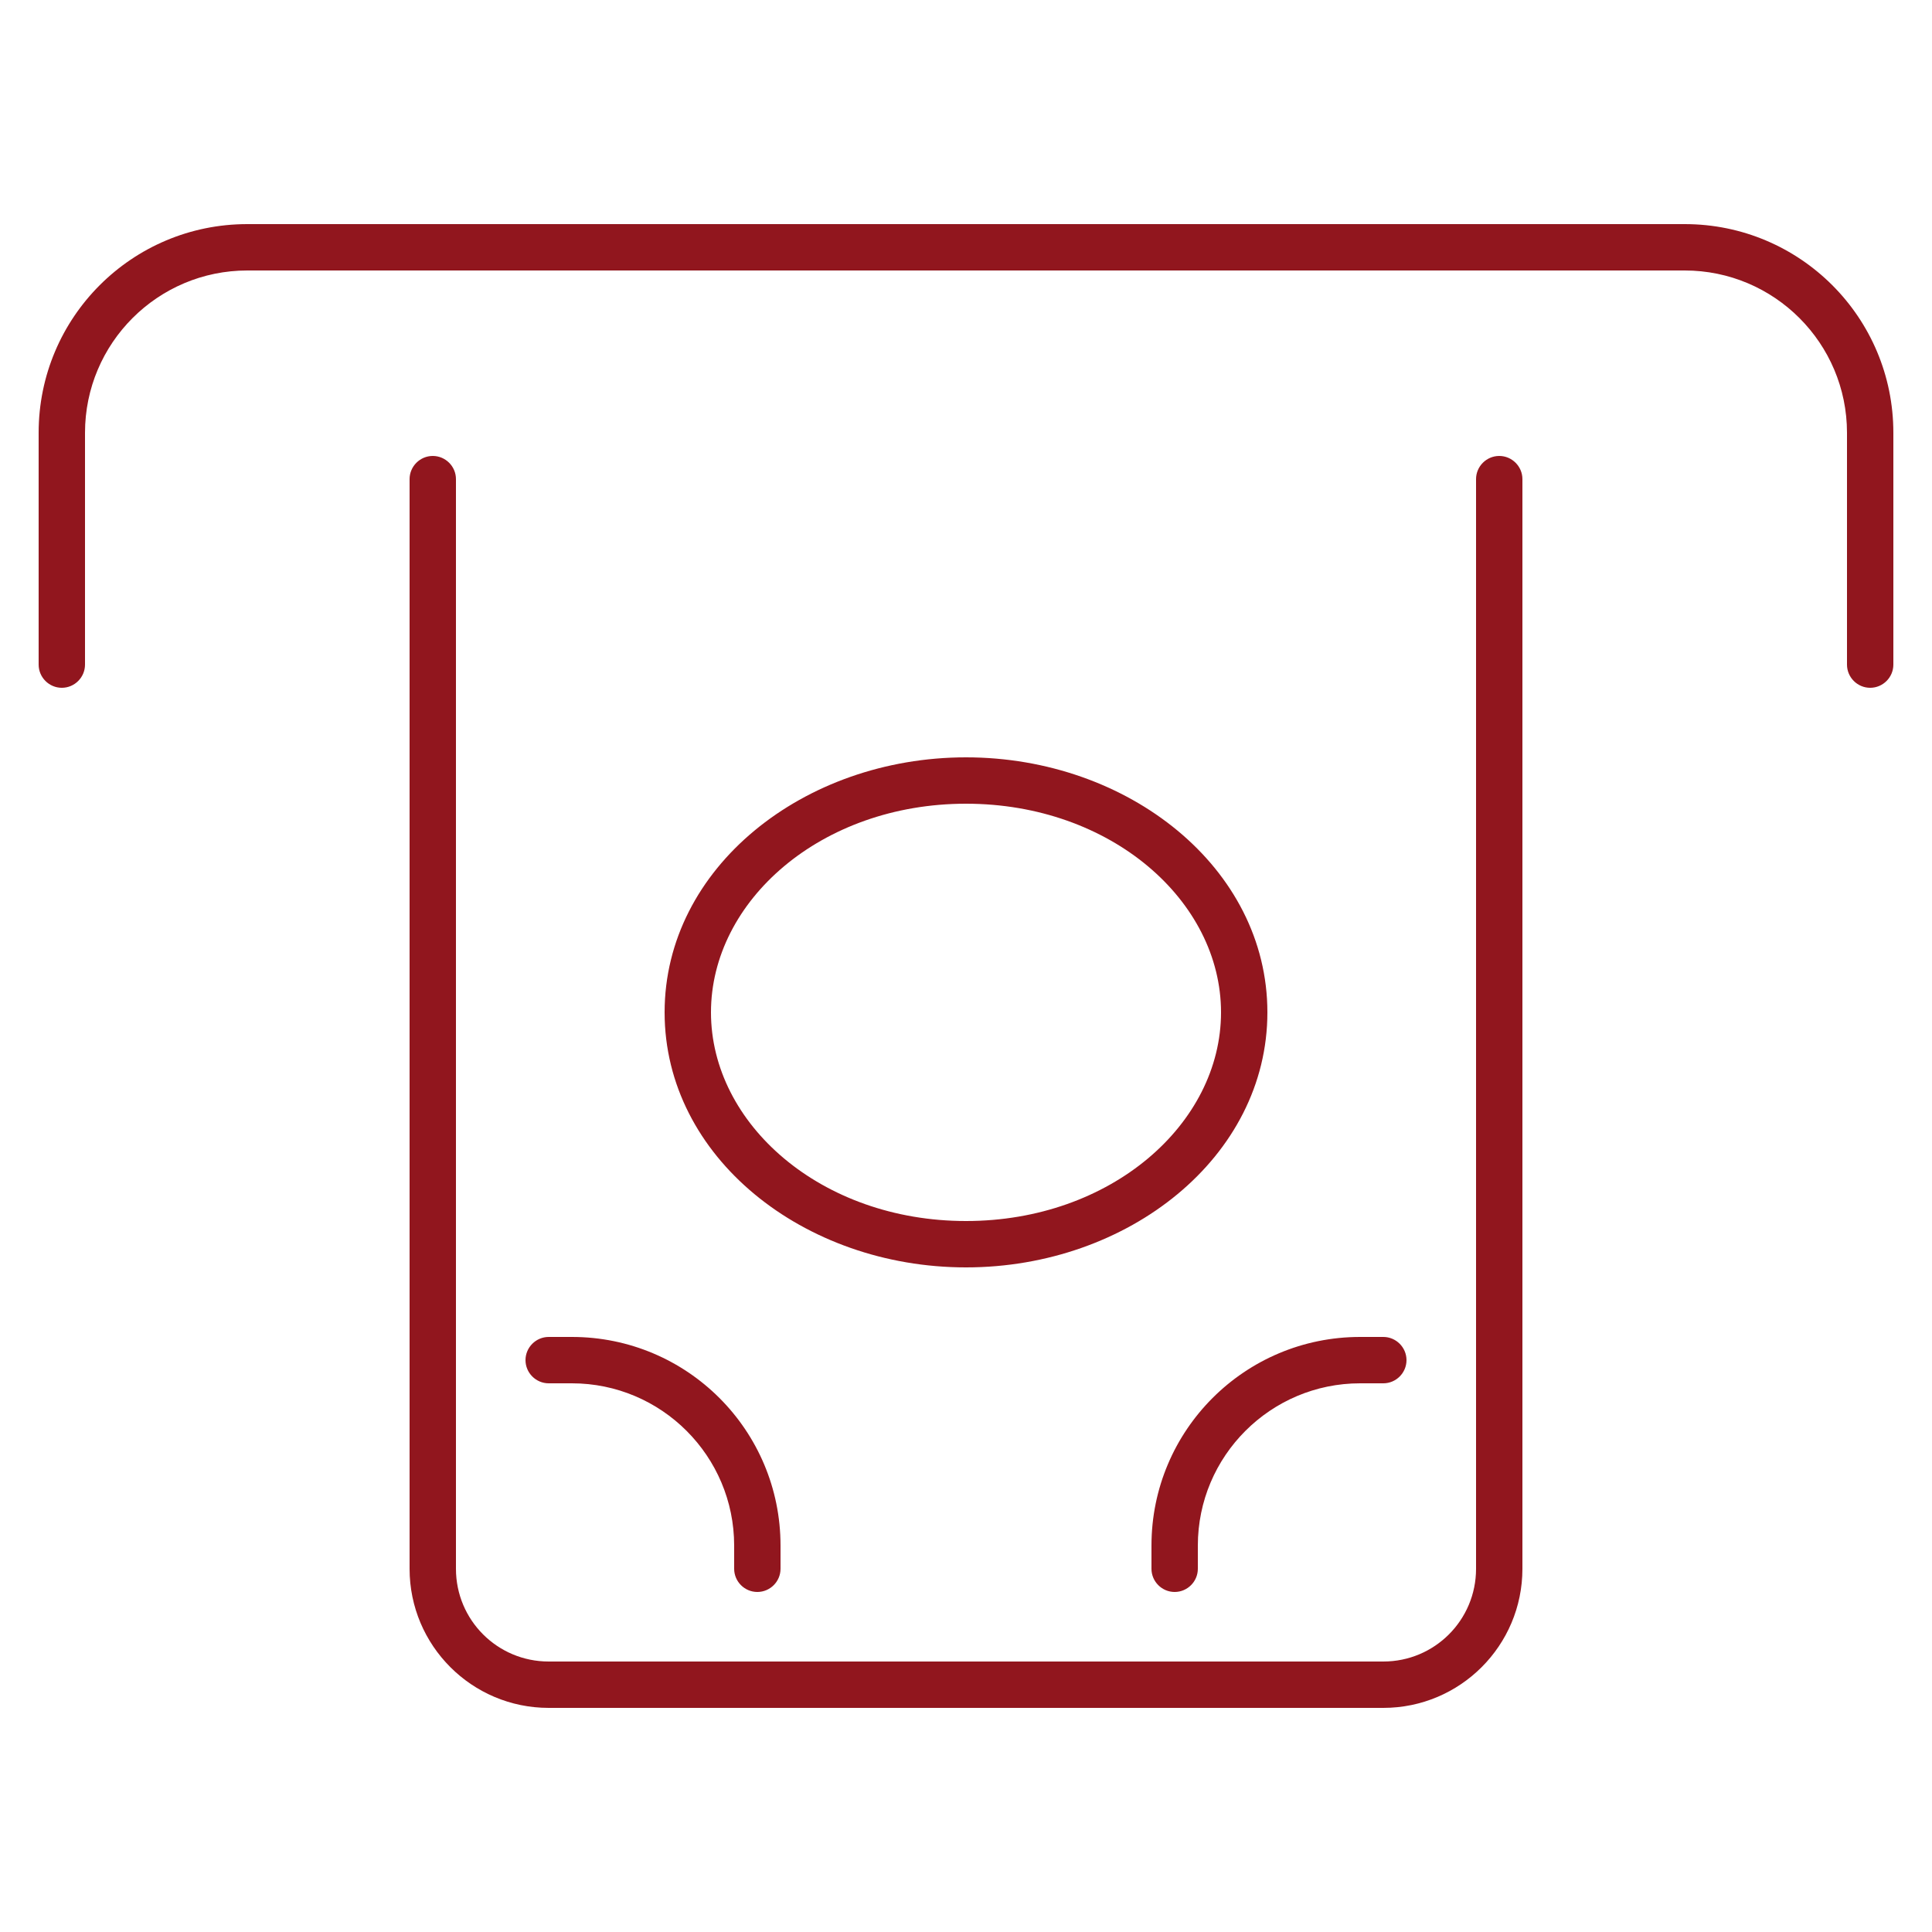 <svg xmlns="http://www.w3.org/2000/svg" width="500" height="500" viewBox="0 0 500 500" fill="none"><g clip-path="url(#clip0_327_14)"><path d="M64 70C40.825 70 22 88.825 22 112V172C22 175.3 19.3 178 16 178C12.7 178 10 175.3 10 172V112C10 82.15 34.15 58 64 58H436C465.85 58 490 82.15 490 112V172C490 175.3 487.3 178 484 178C480.7 178 478 175.3 478 172V112C478 88.825 459.175 70 436 70H64ZM388 118C391.3 118 394 120.7 394 124V406C394 425.875 377.875 442 358 442H142C122.125 442 106 425.875 106 406V124C106 120.7 108.7 118 112 118C115.3 118 118 120.7 118 124V406C118 419.275 128.725 430 142 430H358C371.275 430 382 419.275 382 406V124C382 120.7 384.7 118 388 118ZM250 208C212.5 208 184 233.125 184 262C184 290.875 212.5 316 250 316C287.5 316 316 290.875 316 262C316 233.125 287.5 208 250 208ZM328 262C328 299.425 292 328 250 328C208 328 172 299.425 172 262C172 224.575 208 196 250 196C292 196 328 224.575 328 262ZM364 352C364 355.3 361.3 358 358 358H352C328.825 358 310 376.825 310 400V406C310 409.3 307.3 412 304 412C300.7 412 298 409.3 298 406V400C298 370.15 322.15 346 352 346H358C361.3 346 364 348.7 364 352ZM142 346H148C177.85 346 202 370.15 202 400V406C202 409.3 199.3 412 196 412C192.7 412 190 409.3 190 406V400C190 376.825 171.175 358 148 358H142C138.7 358 136 355.3 136 352C136 348.7 138.7 346 142 346Z" fill="#91161E"></path></g><defs><clipPath id="clip0_327_14"><rect width="480" height="384" fill="white" transform="translate(10 58)"></rect></clipPath></defs></svg>